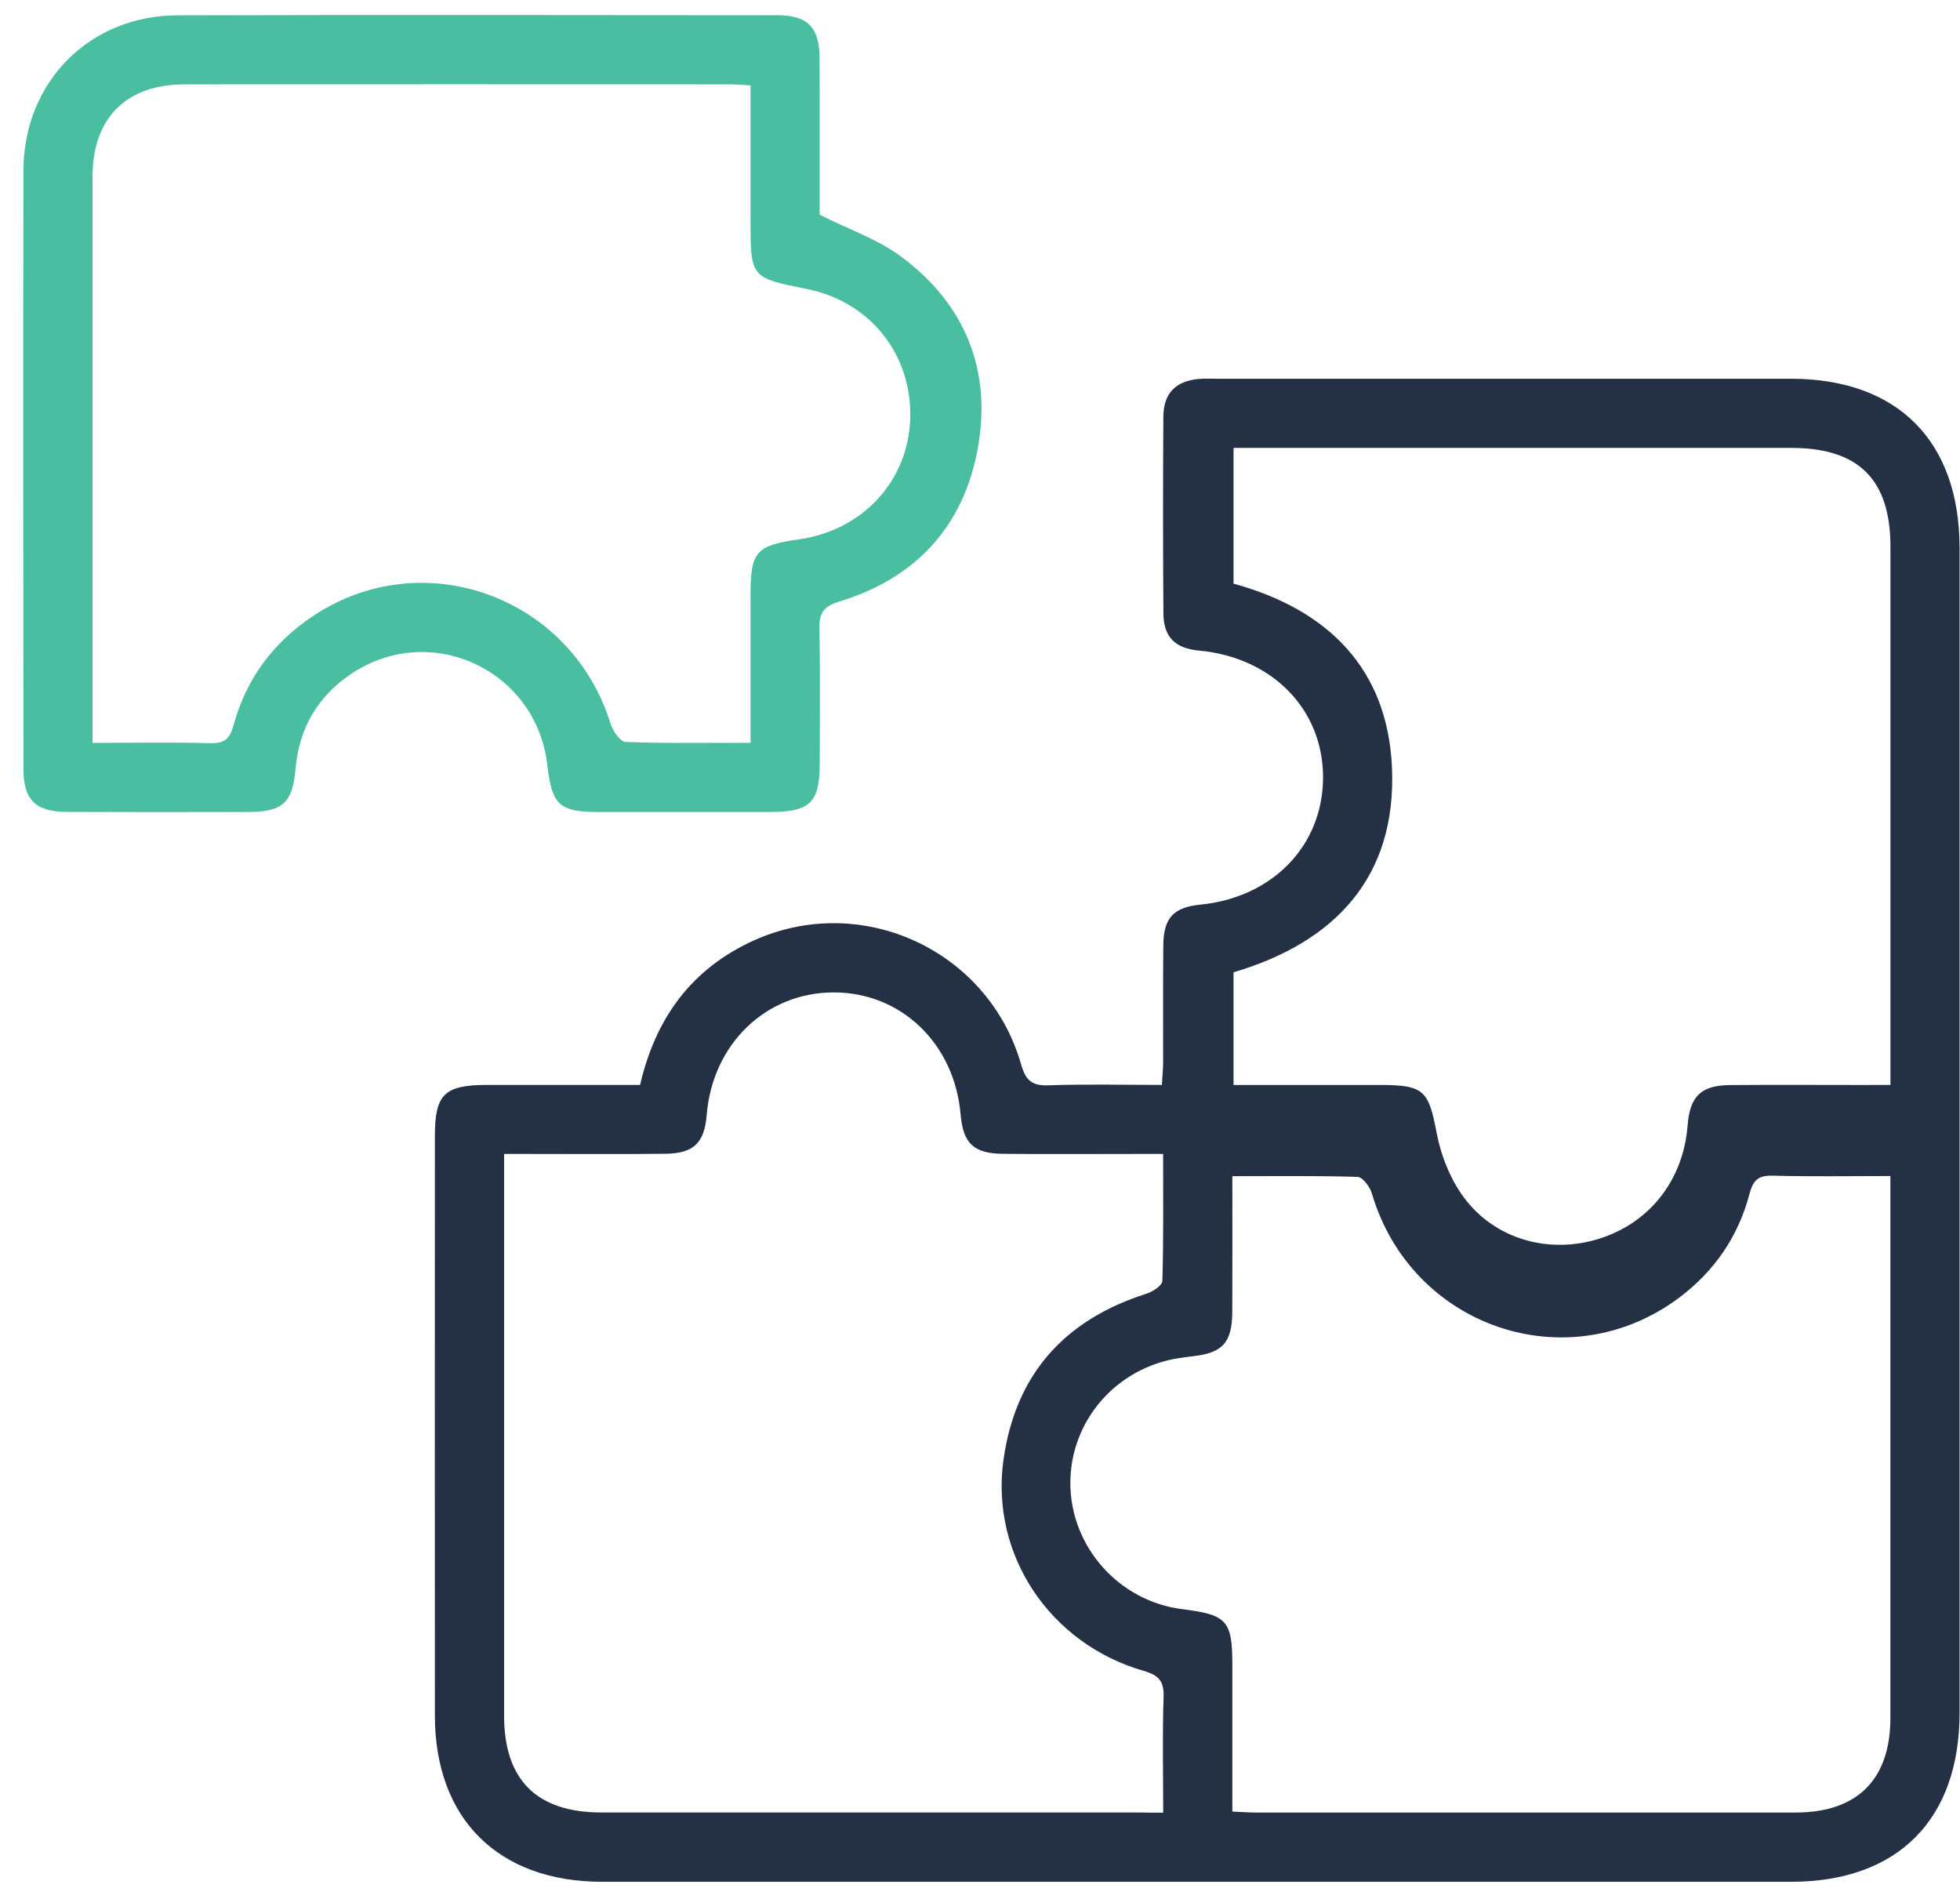 <svg width="64" height="62" viewBox="0 0 64 62" fill="none" xmlns="http://www.w3.org/2000/svg">
<path d="M20.901 35.423C21.411 33.214 22.604 31.623 24.597 30.715C28.125 29.108 32.271 31.019 33.341 34.749C33.494 35.28 33.691 35.455 34.239 35.436C35.455 35.393 36.672 35.423 37.94 35.423C37.957 35.116 37.98 34.888 37.98 34.663C37.984 33.392 37.972 32.122 37.986 30.852C37.995 29.968 38.326 29.621 39.196 29.537C41.551 29.303 43.19 27.613 43.202 25.402C43.213 23.172 41.551 21.466 39.154 21.242C38.373 21.169 37.995 20.805 37.989 20.026C37.974 17.887 37.974 15.745 37.987 13.606C37.993 12.838 38.39 12.441 39.147 12.373C39.333 12.356 39.523 12.366 39.711 12.366C45.966 12.366 52.223 12.364 58.478 12.366C61.961 12.367 63.986 14.402 63.986 17.896C63.986 30.572 63.986 43.247 63.986 55.922C63.986 59.415 61.963 61.442 58.474 61.442C45.539 61.442 32.606 61.442 19.67 61.442C16.272 61.442 14.202 59.389 14.2 56.013C14.196 49.711 14.198 43.407 14.2 37.105C14.2 35.724 14.507 35.425 15.916 35.423C17.563 35.421 19.207 35.423 20.901 35.423ZM37.982 59.184C37.982 57.848 37.953 56.628 37.995 55.409C38.012 54.889 37.837 54.697 37.342 54.554C34.277 53.67 32.335 50.759 32.766 47.671C33.155 44.877 34.756 43.093 37.436 42.24C37.641 42.175 37.952 41.971 37.955 41.824C37.995 40.47 37.98 39.111 37.98 37.677C37.637 37.677 37.383 37.677 37.129 37.677C35.671 37.677 34.215 37.687 32.756 37.673C31.787 37.664 31.448 37.331 31.366 36.38C31.164 34.066 29.418 32.395 27.211 32.403C25.003 32.41 23.265 34.092 23.076 36.401C23.003 37.31 22.655 37.66 21.735 37.671C20.254 37.688 18.773 37.677 17.292 37.677C17.042 37.677 16.79 37.677 16.46 37.677C16.46 38.023 16.46 38.277 16.46 38.529C16.46 44.359 16.458 50.191 16.46 56.02C16.46 58.117 17.529 59.178 19.635 59.178C25.464 59.18 31.296 59.178 37.126 59.178C37.378 59.184 37.632 59.184 37.982 59.184ZM61.729 35.423C61.729 35.077 61.729 34.821 61.729 34.565C61.729 28.995 61.729 23.423 61.729 17.853C61.729 15.659 60.694 14.624 58.489 14.624C52.684 14.622 46.877 14.624 41.072 14.624C40.819 14.624 40.569 14.624 40.279 14.624C40.279 16.157 40.279 17.604 40.279 19.057C43.367 19.904 45.311 21.837 45.452 25.06C45.607 28.624 43.606 30.762 40.279 31.746C40.279 32.959 40.279 34.151 40.279 35.425C40.569 35.425 40.823 35.425 41.077 35.425C42.417 35.425 43.757 35.425 45.097 35.425C46.51 35.426 46.651 35.626 46.911 36.992C47.05 37.726 47.355 38.494 47.795 39.09C48.819 40.477 50.591 40.955 52.217 40.445C53.875 39.924 54.968 38.524 55.106 36.744C55.179 35.799 55.54 35.438 56.483 35.428C57.917 35.415 59.351 35.425 60.785 35.425C61.082 35.423 61.381 35.423 61.729 35.423ZM40.24 38.403C40.24 39.96 40.245 41.392 40.238 42.824C40.232 43.84 39.924 44.175 38.934 44.284C38.795 44.299 38.654 44.32 38.514 44.34C36.458 44.647 34.945 46.384 34.95 48.433C34.956 50.501 36.538 52.281 38.599 52.539C40.076 52.725 40.24 52.91 40.24 54.395C40.24 55.964 40.24 57.533 40.24 59.148C40.543 59.161 40.77 59.18 41 59.18C46.879 59.182 52.755 59.182 58.634 59.18C60.645 59.18 61.727 58.1 61.727 56.094C61.729 50.45 61.727 44.809 61.727 39.166C61.727 38.936 61.727 38.706 61.727 38.398C60.397 38.398 59.135 38.42 57.874 38.386C57.4 38.373 57.24 38.55 57.125 38.985C56.76 40.37 55.983 41.503 54.837 42.364C51.205 45.087 46.085 43.345 44.796 38.966C44.732 38.752 44.495 38.432 44.329 38.426C42.995 38.385 41.661 38.403 40.24 38.403Z" fill="#243044"/>
<path d="M26.765 7.012C27.728 7.496 28.662 7.812 29.416 8.371C31.527 9.936 32.401 12.106 31.919 14.686C31.448 17.207 29.887 18.88 27.433 19.631C26.885 19.799 26.744 20.009 26.755 20.538C26.787 21.995 26.768 23.453 26.767 24.911C26.765 26.21 26.458 26.511 25.131 26.513C23.274 26.515 21.417 26.515 19.559 26.513C18.265 26.511 18.022 26.289 17.873 24.985C17.514 21.863 14.038 20.254 11.442 22.019C10.371 22.747 9.769 23.78 9.654 25.075C9.554 26.208 9.249 26.507 8.105 26.511C6.131 26.517 4.155 26.518 2.181 26.509C1.156 26.503 0.766 26.114 0.766 25.107C0.759 18.594 0.751 12.084 0.765 5.571C0.77 2.684 2.915 0.509 5.793 0.501C12.328 0.482 18.863 0.494 25.398 0.498C26.366 0.498 26.757 0.898 26.761 1.879C26.77 3.638 26.765 5.398 26.765 7.012ZM24.507 24.253C24.507 22.585 24.507 20.994 24.507 19.402C24.507 18.017 24.695 17.806 26.084 17.61C28.167 17.319 29.657 15.704 29.721 13.672C29.787 11.572 28.413 9.85 26.341 9.434C24.507 9.067 24.507 9.067 24.507 7.17C24.507 6.182 24.507 5.196 24.507 4.208C24.507 3.745 24.507 3.283 24.507 2.786C24.215 2.773 24.008 2.754 23.803 2.754C17.879 2.752 11.953 2.75 6.03 2.754C4.116 2.756 3.021 3.856 3.021 5.778C3.019 11.679 3.021 17.58 3.021 23.481C3.021 23.726 3.021 23.971 3.021 24.255C4.383 24.255 5.629 24.232 6.873 24.266C7.343 24.279 7.509 24.106 7.629 23.669C8.041 22.16 8.928 20.971 10.23 20.107C13.824 17.721 18.649 19.479 19.934 23.622C20.007 23.861 20.25 24.219 20.427 24.224C21.754 24.275 23.088 24.253 24.507 24.253Z" fill="#49BEA1"/>
</svg>
